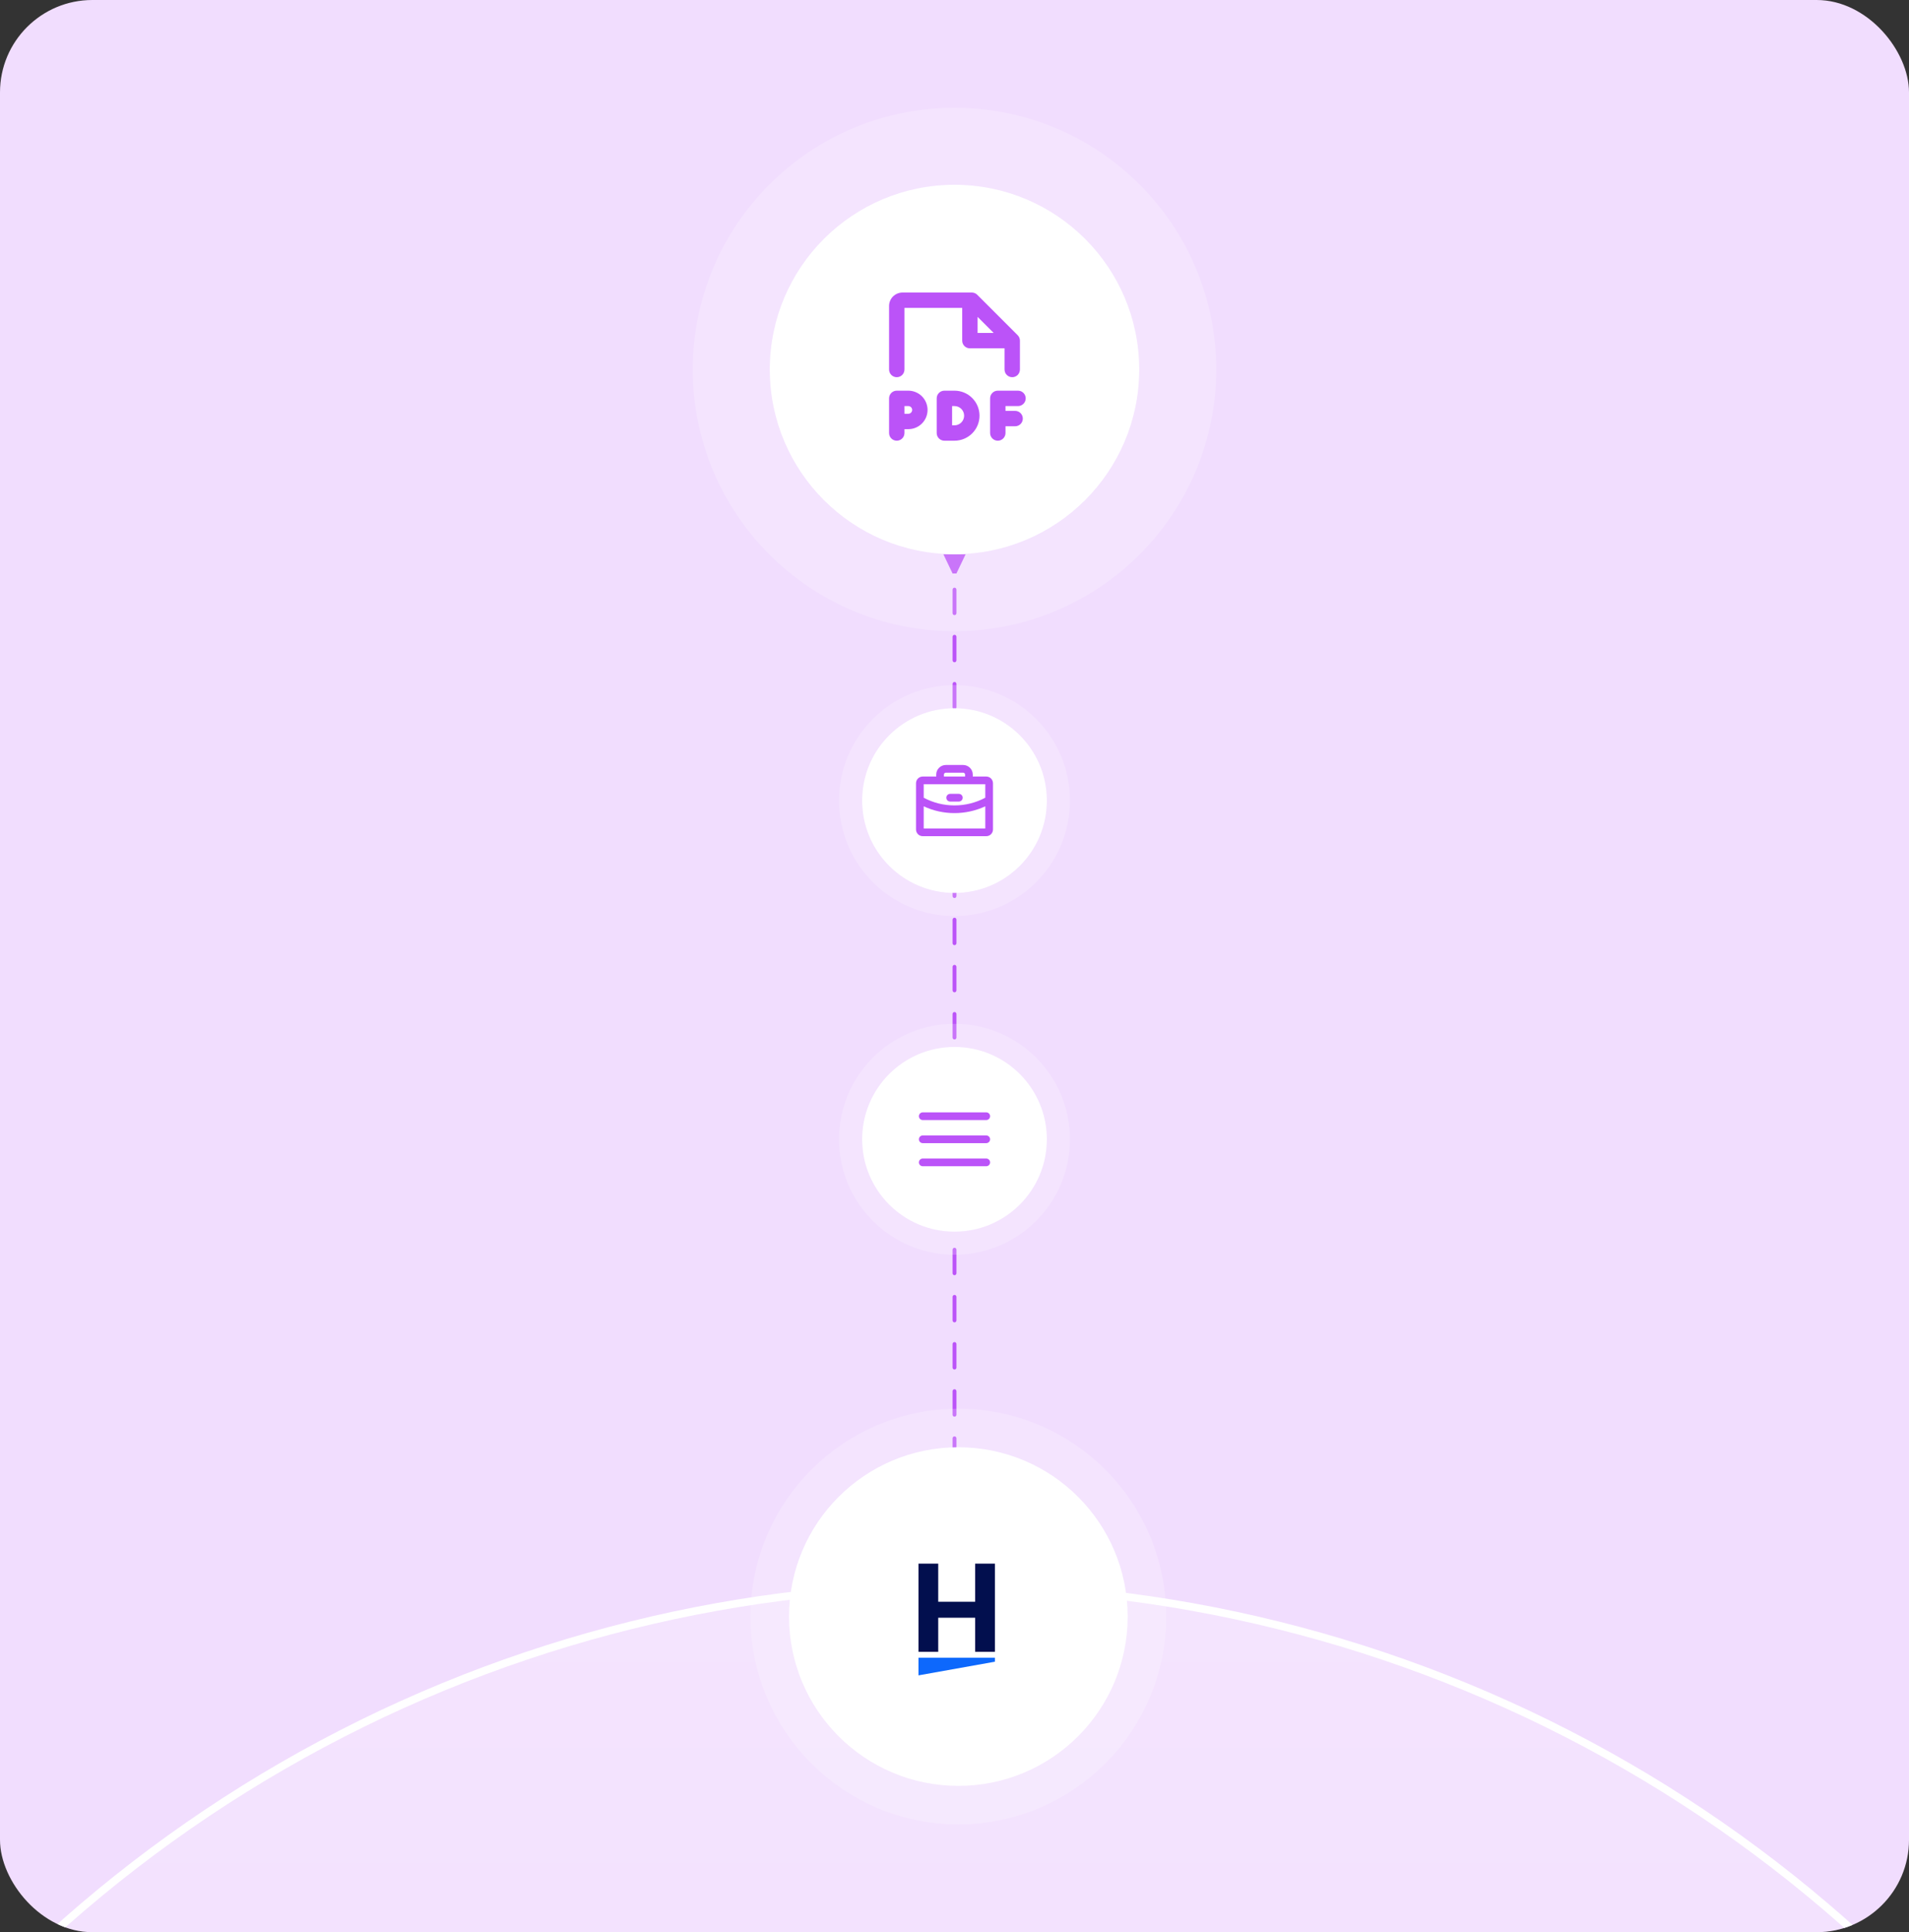 <svg width="496" height="502" viewBox="0 0 496 502" fill="none" xmlns="http://www.w3.org/2000/svg">
<rect x="0" y="0" width="496" height="502" fill="#333333" stroke="none"/>
<g clip-path="url(#clip0_1041_43213)">
<rect width="496" height="502" rx="24" fill="#F1DDFE"/>
<path d="M248.5 149L250.887 144L245.113 144L247.5 149L248.5 149ZM247.5 384L245.113 389L250.887 389L248.5 384L247.5 384ZM247.5 147.062C247.5 147.339 247.724 147.562 248 147.562C248.276 147.563 248.5 147.339 248.5 147.063L247.5 147.062ZM248.5 153.187C248.5 152.911 248.276 152.687 248 152.687C247.724 152.687 247.5 152.911 247.5 153.187L248.5 153.187ZM247.5 159.312C247.5 159.589 247.724 159.812 248 159.812C248.276 159.812 248.5 159.589 248.5 159.312L247.5 159.312ZM248.5 165.437C248.5 165.161 248.276 164.937 248 164.937C247.724 164.937 247.5 165.161 247.5 165.437L248.5 165.437ZM247.5 171.562C247.5 171.839 247.724 172.062 248 172.062C248.276 172.062 248.5 171.839 248.5 171.562L247.5 171.562ZM248.5 177.687C248.5 177.411 248.276 177.187 248 177.187C247.724 177.187 247.5 177.411 247.5 177.687L248.5 177.687ZM247.5 183.812C247.5 184.089 247.724 184.312 248 184.312C248.276 184.312 248.5 184.089 248.5 183.812L247.5 183.812ZM248.5 189.937C248.5 189.661 248.276 189.437 248 189.437C247.724 189.437 247.5 189.661 247.5 189.937L248.5 189.937ZM247.5 196.062C247.5 196.339 247.724 196.562 248 196.562C248.276 196.562 248.5 196.339 248.5 196.062L247.5 196.062ZM248.5 202.187C248.5 201.911 248.276 201.687 248 201.687C247.724 201.687 247.5 201.911 247.5 202.187L248.5 202.187ZM247.5 208.312C247.5 208.589 247.724 208.812 248 208.812C248.276 208.812 248.5 208.589 248.5 208.312L247.5 208.312ZM248.5 214.437C248.5 214.161 248.276 213.937 248 213.937C247.724 213.937 247.5 214.161 247.5 214.437L248.5 214.437ZM247.5 220.562C247.5 220.839 247.724 221.062 248 221.062C248.276 221.063 248.5 220.839 248.5 220.563L247.5 220.562ZM248.5 226.687C248.5 226.411 248.276 226.187 248 226.187C247.724 226.187 247.5 226.411 247.5 226.687L248.5 226.687ZM247.5 232.812C247.5 233.089 247.724 233.312 248 233.312C248.276 233.312 248.5 233.089 248.5 232.812L247.5 232.812ZM248.5 238.937C248.5 238.661 248.276 238.437 248 238.437C247.724 238.437 247.5 238.661 247.5 238.937L248.5 238.937ZM247.5 245.062C247.5 245.339 247.724 245.562 248 245.562C248.276 245.562 248.5 245.339 248.5 245.062L247.5 245.062ZM248.5 251.187C248.5 250.911 248.276 250.687 248 250.687C247.724 250.687 247.5 250.911 247.5 251.187L248.5 251.187ZM247.5 257.312C247.5 257.589 247.724 257.812 248 257.812C248.276 257.813 248.5 257.589 248.5 257.313L247.5 257.312ZM248.5 263.438C248.5 263.161 248.276 262.938 248 262.938C247.724 262.937 247.5 263.161 247.5 263.437L248.5 263.438ZM247.5 269.562C247.5 269.839 247.724 270.062 248 270.062C248.276 270.062 248.5 269.839 248.5 269.562L247.5 269.562ZM248.5 275.687C248.5 275.411 248.276 275.187 248 275.187C247.724 275.187 247.5 275.411 247.5 275.687L248.5 275.687ZM247.5 281.812C247.5 282.089 247.724 282.312 248 282.312C248.276 282.313 248.5 282.089 248.5 281.813L247.5 281.812ZM248.5 287.937C248.5 287.661 248.276 287.437 248 287.437C247.724 287.437 247.5 287.661 247.5 287.937L248.5 287.937ZM247.5 294.062C247.5 294.339 247.724 294.562 248 294.562C248.276 294.562 248.5 294.339 248.5 294.062L247.5 294.062ZM248.5 300.187C248.5 299.911 248.276 299.687 248 299.687C247.724 299.687 247.5 299.911 247.5 300.187L248.5 300.187ZM247.5 306.312C247.5 306.589 247.724 306.812 248 306.812C248.276 306.812 248.5 306.589 248.5 306.312L247.5 306.312ZM248.5 312.437C248.5 312.161 248.276 311.937 248 311.937C247.724 311.937 247.5 312.161 247.5 312.437L248.5 312.437ZM247.5 318.562C247.5 318.839 247.724 319.062 248 319.062C248.276 319.062 248.5 318.839 248.5 318.562L247.5 318.562ZM248.5 324.688C248.5 324.411 248.276 324.188 248 324.188C247.724 324.187 247.5 324.411 247.5 324.687L248.5 324.688ZM247.5 330.812C247.5 331.089 247.724 331.312 248 331.312C248.276 331.312 248.5 331.089 248.5 330.812L247.5 330.812ZM248.5 336.937C248.5 336.661 248.276 336.437 248 336.437C247.724 336.437 247.5 336.661 247.5 336.937L248.5 336.937ZM247.5 343.062C247.5 343.339 247.724 343.562 248 343.562C248.276 343.562 248.5 343.339 248.5 343.062L247.5 343.062ZM248.5 349.187C248.5 348.911 248.276 348.687 248 348.687C247.724 348.687 247.5 348.911 247.5 349.187L248.5 349.187ZM247.5 355.312C247.5 355.589 247.724 355.812 248 355.812C248.276 355.813 248.5 355.589 248.5 355.313L247.5 355.312ZM248.5 361.437C248.5 361.161 248.276 360.937 248 360.937C247.724 360.937 247.5 361.161 247.5 361.437L248.5 361.437ZM247.5 367.562C247.5 367.839 247.724 368.062 248 368.062C248.276 368.063 248.5 367.839 248.5 367.563L247.5 367.562ZM248.5 373.687C248.5 373.411 248.276 373.187 248 373.187C247.724 373.187 247.5 373.411 247.5 373.687L248.5 373.687ZM247.5 379.812C247.5 380.089 247.724 380.312 248 380.312C248.276 380.312 248.5 380.089 248.5 379.812L247.5 379.812ZM248.5 385.937C248.5 385.661 248.276 385.437 248 385.437C247.724 385.437 247.5 385.661 247.5 385.937L248.5 385.937ZM247.5 153.187L247.5 159.312L248.5 159.312L248.5 153.187L247.5 153.187ZM247.5 165.437L247.5 171.562L248.5 171.562L248.5 165.437L247.5 165.437ZM247.5 177.687L247.5 183.812L248.5 183.812L248.5 177.687L247.5 177.687ZM247.5 189.937L247.5 196.062L248.5 196.062L248.5 189.937L247.5 189.937ZM247.5 202.187L247.5 208.312L248.5 208.312L248.5 202.187L247.5 202.187ZM247.5 214.437L247.5 220.562L248.5 220.563L248.5 214.437L247.5 214.437ZM247.5 226.687L247.5 232.812L248.5 232.812L248.5 226.687L247.5 226.687ZM247.5 238.937L247.5 245.062L248.5 245.062L248.5 238.937L247.5 238.937ZM247.5 251.187L247.5 257.312L248.5 257.313L248.5 251.187L247.5 251.187ZM247.5 263.437L247.5 269.562L248.5 269.562L248.5 263.438L247.5 263.437ZM247.5 275.687L247.5 281.812L248.5 281.813L248.5 275.687L247.5 275.687ZM247.5 287.937L247.5 294.062L248.5 294.062L248.5 287.937L247.5 287.937ZM247.5 300.187L247.5 306.312L248.5 306.312L248.5 300.187L247.5 300.187ZM247.5 312.437L247.5 318.562L248.5 318.562L248.5 312.437L247.5 312.437ZM247.5 324.687L247.5 330.812L248.5 330.812L248.5 324.688L247.5 324.687ZM247.5 336.937L247.5 343.062L248.5 343.062L248.5 336.937L247.5 336.937ZM247.5 349.187L247.5 355.312L248.5 355.313L248.5 349.187L247.5 349.187ZM247.5 361.437L247.5 367.562L248.5 367.563L248.5 361.437L247.5 361.437ZM247.5 373.687L247.5 379.812L248.5 379.812L248.5 373.687L247.5 373.687Z" fill="#BB53F8"/>
<circle cx="248" cy="96" r="48" fill="white"/>
<circle cx="248" cy="96" r="58" stroke="white" stroke-opacity="0.2" stroke-width="20"/>
<circle cx="248" cy="296" r="24" fill="white"/>
<circle cx="248" cy="296" r="27" stroke="white" stroke-opacity="0.2" stroke-width="6"/>
<circle cx="248" cy="208" r="24" fill="white"/>
<circle cx="248" cy="208" r="27" stroke="white" stroke-opacity="0.2" stroke-width="6"/>
<path fill-rule="evenodd" clip-rule="evenodd" d="M238.75 290C238.75 289.448 239.198 289 239.75 289H256.25C256.802 289 257.25 289.448 257.25 290C257.25 290.552 256.802 291 256.25 291H239.75C239.198 291 238.75 290.552 238.75 290ZM238.75 296C238.75 295.448 239.198 295 239.75 295H256.25C256.802 295 257.25 295.448 257.25 296C257.25 296.552 256.802 297 256.25 297H239.75C239.198 297 238.75 296.552 238.75 296ZM239.75 301C239.198 301 238.75 301.448 238.75 302C238.75 302.552 239.198 303 239.75 303H256.25C256.802 303 257.25 302.552 257.25 302C257.25 301.448 256.802 301 256.25 301H239.75Z" fill="#BB53F8"/>
<path fill-rule="evenodd" clip-rule="evenodd" d="M245.75 198.75C245.087 198.75 244.451 199.013 243.982 199.482C243.513 199.951 243.25 200.587 243.25 201.25V201.75H239.75C238.784 201.75 238 202.534 238 203.5V207.818C238 207.832 238 207.847 238 207.862V215.5C238 216.466 238.784 217.25 239.75 217.25H256.25C257.216 217.25 258 216.466 258 215.5V207.853C258 207.844 258 207.835 258 207.827V203.5C258 202.534 257.216 201.75 256.25 201.75H252.75V201.25C252.75 200.587 252.487 199.951 252.018 199.482C251.549 199.013 250.913 198.75 250.25 198.75H245.75ZM240 215.25V209.489C242.499 210.653 245.23 211.257 248.001 211.25C250.771 211.253 253.5 210.648 256 209.487V215.25H240ZM248.001 209.25C250.794 209.253 253.542 208.566 256 207.253V203.75H251.75H244.25H240V207.254C242.457 208.57 245.204 209.257 247.997 209.25L248.001 209.25ZM250.75 201.75V201.25C250.75 201.117 250.697 200.99 250.604 200.896C250.51 200.803 250.383 200.75 250.25 200.75H245.75C245.617 200.75 245.49 200.803 245.396 200.896C245.303 200.99 245.25 201.117 245.25 201.25V201.75H250.75ZM246.875 206.25C246.323 206.25 245.875 206.698 245.875 207.25C245.875 207.802 246.323 208.25 246.875 208.25H249.125C249.677 208.25 250.125 207.802 250.125 207.25C250.125 206.698 249.677 206.25 249.125 206.25H246.875Z" fill="#BB53F8"/>
<path fill-rule="evenodd" clip-rule="evenodd" d="M235 96V80H250V88.5C250 89.605 250.895 90.5 252 90.5H261V96C261 97.105 261.895 98 263 98C264.105 98 265 97.105 265 96V88.5C265 87.97 264.789 87.461 264.414 87.086L253.914 76.586C253.539 76.211 253.03 76 252.5 76H252H234.5C233.572 76 232.682 76.369 232.025 77.025C231.369 77.681 231 78.572 231 79.5V96C231 97.105 231.895 98 233 98C234.105 98 235 97.105 235 96ZM254 82.328V86.5H258.172L254 82.328ZM231 103.5C231 102.395 231.895 101.5 233 101.5H236C237.326 101.5 238.598 102.027 239.536 102.964C240.473 103.902 241 105.174 241 106.5C241 107.826 240.473 109.098 239.536 110.036C238.598 110.973 237.326 111.5 236 111.5H235V112.5C235 113.605 234.105 114.5 233 114.5C231.895 114.5 231 113.605 231 112.5V103.5ZM235 107.5H236C236.265 107.5 236.52 107.395 236.707 107.207C236.895 107.02 237 106.765 237 106.5C237 106.235 236.895 105.98 236.707 105.793C236.52 105.605 236.265 105.5 236 105.5H235V107.5ZM259.25 101.5C258.145 101.5 257.25 102.395 257.25 103.5V108.75V112.5C257.25 113.605 258.145 114.5 259.25 114.5C260.355 114.5 261.25 113.605 261.25 112.5V110.75H263.75C264.855 110.75 265.75 109.855 265.75 108.75C265.75 107.645 264.855 106.75 263.75 106.75H261.25V105.5H264.5C265.605 105.5 266.5 104.605 266.5 103.5C266.5 102.395 265.605 101.5 264.5 101.5H259.25ZM245.375 101.5C244.27 101.5 243.375 102.395 243.375 103.5V112.5C243.375 113.605 244.27 114.5 245.375 114.5H248C249.724 114.5 251.377 113.815 252.596 112.596C253.815 111.377 254.5 109.724 254.5 108C254.5 106.276 253.815 104.623 252.596 103.404C251.377 102.185 249.724 101.5 248 101.5H245.375ZM247.375 110.5V105.5H248C248.663 105.5 249.299 105.763 249.768 106.232C250.237 106.701 250.5 107.337 250.5 108C250.5 108.663 250.237 109.299 249.768 109.768C249.299 110.237 248.663 110.5 248 110.5H247.375Z" fill="#BB53F8"/>
<circle cx="248" cy="761" r="349" fill="url(#paint0_linear_1041_43213)" fill-opacity="0.2" stroke="white" stroke-width="2"/>
<circle cx="249" cy="420" r="44" fill="white"/>
<circle cx="249" cy="420" r="49" stroke="white" stroke-opacity="0.2" stroke-width="10"/>
<path d="M238.639 406.25H243.77V416.157H253.369V406.25H258.5V429.159H253.369V420.307H243.77V429.167H238.639V406.25Z" fill="#020F4E"/>
<path d="M258.5 431.728L238.639 435.277V430.693H258.5V431.728Z" fill="#0D68FC"/>
</g>
<defs>
<linearGradient id="paint0_linear_1041_43213" x1="248" y1="413" x2="248" y2="794.866" gradientUnits="userSpaceOnUse">
<stop stop-color="white"/>
<stop offset="1" stop-color="white" stop-opacity="0"/>
</linearGradient>
<clipPath id="clip0_1041_43213">
<rect width="496" height="502" rx="24" fill="white"/>
</clipPath>
</defs>
</svg>
